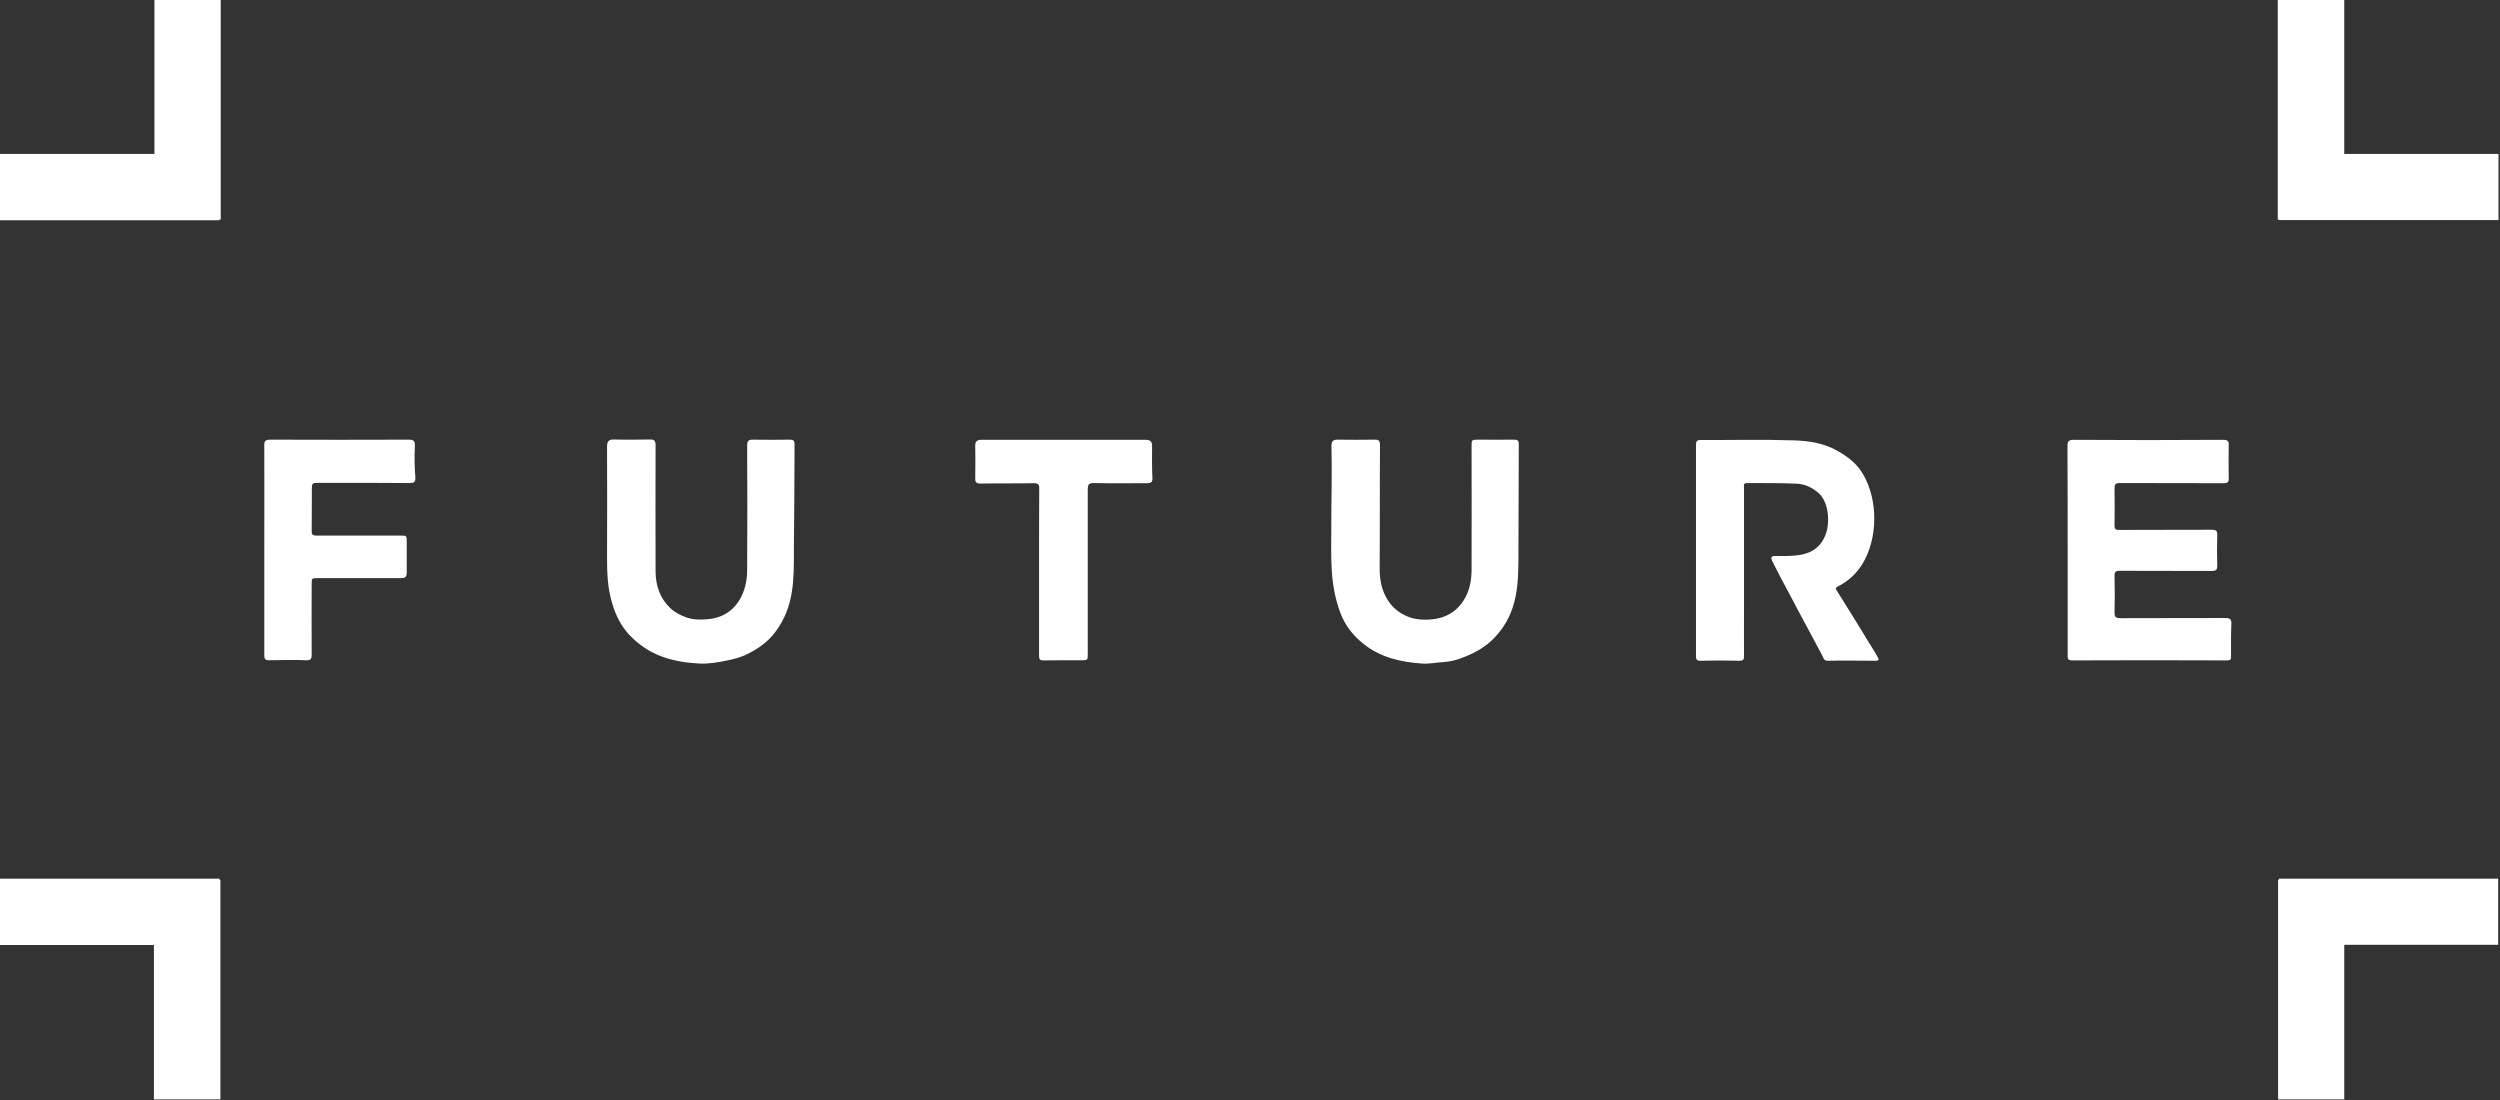<svg version="1.2" xmlns="http://www.w3.org/2000/svg" viewBox="0 0 1504 662" width="1504" height="662">
	<rect x="0" y="0" width="1504" height="662" fill="#333333" stroke="none"/>
	<title>future-logo-svg</title>
	<style>
		.s0 { fill: #ffffff } 
	</style>
	<path id="Layer" class="s0" d="m1503.1 92.6v39.8h-132v-0.3h-0.8v-132.1h40v92.6zm-92.8 568.8h-39.8v-132h0.4v-0.8h132v39.8h-92.6zm-1317.4-568.8v-92.6h39.9v132.1h-0.9v0.4h-131.9v-39.9zm-0.3 475.9h-92.6v-39.9h132.1v0.8h0.5v132h-40z"/>
	<path id="Layer" class="s0" d="m1129.6 395.3c0.8 1.3 0.8 2.2-1.1 2.2-9.6 0-19.4-0.2-29 0-2.3 0.1-2.6-1.9-3.2-3.1-6.6-12.5-13.4-24.8-19.9-37.3-3.5-6.5-7-13-10.3-19.7-0.9-2-0.6-2.9 1.8-2.9 4.1 0 8.2 0.1 12.3-0.3 7.8-0.7 14.2-3.7 17.6-11.4 3.6-7.8 2.4-21.2-4-26.4-3.7-3.2-8.1-5.2-12.8-5.4-10-0.5-20-0.3-29.9-0.4-2.6 0-1.9 1.7-1.9 3q0 36.3 0 72.6c0 9.5-0.1 18.9 0 28.4 0.1 2.1-0.5 2.9-2.7 2.9-7.9-0.2-15.7-0.2-23.5 0-1.9 0-2.7-0.5-2.7-2.6 0-42.5 0-85 0-127.4 0-2 0.6-2.8 2.7-2.8 18.4 0.1 37-0.4 55.4 0.2 9.4 0.2 19.1 1.6 27.5 6.6 6.1 3.5 11.6 7.8 15.1 14.1 8.9 15.5 8.8 38.3-0.6 53.7-3.5 5.7-8.5 10.4-14.7 13.5-1.5 0.7-1.5 1.2-0.7 2.5 6.3 10.1 12.7 20.2 18.8 30.4 1.9 3.2 4 6.2 5.8 9.6zm212.6-0.6c0.2 2-0.4 2.6-2.5 2.6q-46.6-0.2-93.1 0c-2.8 0-2.7-1.3-2.7-3.2 0-21 0-42.1 0-63.2 0-20.9 0-41.7-0.1-62.6 0-2.8 0.8-3.7 3.6-3.7 30.1 0.2 60.1 0.2 90.1 0 2.6 0 3.5 0.8 3.3 3.3-0.1 6.6-0.1 13.1 0 19.7 0.2 2.4-0.7 3.1-3.1 3.1-20.8-0.1-41.5 0-62.3-0.1-2.8 0-3.3 0.8-3.3 3.4q0.2 11.1 0 22.2c0 2.2 0.7 2.6 2.7 2.6 18.7-0.1 37.2 0 55.8-0.1 2.6 0 3.4 0.7 3.3 3.3-0.2 6-0.2 12.1 0 18.1 0.1 2.9-0.9 3.4-3.6 3.4-18.3-0.1-36.5 0-54.7-0.1-2.8-0.1-3.6 0.5-3.5 3.4 0.2 7.2 0.2 14.2 0 21.4 0 2.9 0.6 3.7 3.6 3.7 21.1-0.1 42 0 62.9-0.1 2.8 0 3.9 0.6 3.8 3.5-0.3 6.4-0.2 12.9-0.2 19.4zm-864.6-64.2c0 18.1 0.3 34-10.8 49.2-4.8 6.7-11.5 11.2-18.9 14.6-3.3 1.4-6.8 2.3-10.3 3-5.6 1.2-11 2.1-16.6 1.9-7.5-0.4-14.9-1.4-22.2-4-8.2-2.9-14.9-7.6-20.6-13.7-4.6-5.1-7.7-11.2-9.7-17.9-3-9.3-3.3-18.9-3.3-28.6 0.1-21.9 0.1-44 0-66.1 0-3.5 1.1-4.6 4.4-4.5 7.1 0.2 14.1 0.1 21.2 0 2.7-0.1 3.6 0.6 3.6 3.5q-0.1 38.1 0 76.2c0.1 8.2 2.6 15.7 8.7 21.6 2.8 2.7 6.3 4.5 10 5.8 4.2 1.4 8.5 1.4 12.7 1 9.3-0.8 16.2-5.5 20.3-13.8 2.5-5.1 3.4-10.6 3.4-16.3q0.2-37.2 0-74.3c0-2.9 0.9-3.7 3.7-3.6 7.3 0.1 14.7 0.1 22 0 2 0 2.8 0.6 2.8 2.7-0.1 21.1-0.1 42.2-0.4 63.3zm435.9 1.1c0 19.4 0 36.6-14.1 51.7-5.4 5.8-12 9.5-19.2 12.2-3.6 1.5-7.6 2.5-11.6 2.8-4.4 0.2-8.7 1.2-13.1 0.9-12.9-0.9-25.1-3.7-35.3-11.9-6.1-4.9-11-11-13.8-18.5-6.6-17.6-5.5-33.8-5.5-52.2 0-16.2 0.5-32.5 0.1-48.7 0-2.4 1.1-3.4 3.5-3.4 7.4 0.1 15 0.1 22.4 0 2.6-0.1 3.3 0.7 3.3 3.3-0.2 24.8 0 49.6-0.2 74.4 0 6.8 1.3 13.4 5 19 3.2 5.1 8 8.5 13.7 10.4 4.3 1.3 8.5 1.4 12.7 1 9.3-0.9 16.2-5.5 20.5-13.8 2.6-5.2 3.4-10.7 3.4-16.4 0.1-24.5 0-49.2 0-73.8 0-4.1 0-4.1 4.2-4.1 7.1 0 14.2 0.1 21.4 0 2.1 0 2.8 0.6 2.8 2.7-0.1 21.5-0.1 43-0.2 64.4zm-663.6-44.4c0.1 2.9-0.9 3.4-3.6 3.4-18.1-0.2-36.2-0.1-54.3-0.1-4.4 0-4.4 0-4.4 4.4 0 8.2 0 16.4-0.1 24.6 0 2.2 0.7 2.7 2.8 2.7 16.9 0 33.8 0 50.6 0 3.8 0 3.8 0 3.8 4.1q0 8.8 0 17.6c0 3.3-0.6 3.9-4 3.9q-24.6 0-49.3 0c-3.9 0-3.9 0-3.9 3.8 0 14.1-0.1 28.3 0 42.4 0 2.5-0.7 3.3-3.3 3.2-7.4-0.3-14.9-0.1-22.3 0-2.4 0-2.9-0.7-2.9-3 0-21 0-42.1 0-63.2 0-20.8 0.1-41.7 0-62.6-0.2-2.8 0.5-3.9 3.6-3.9 27.7 0.1 55.6 0.1 83.3 0 2.9 0 3.8 0.8 3.7 3.7-0.3 6.3-0.3 12.6 0.3 19zm443.4 0.7c0 2.1-0.9 2.8-3 2.8-10.8-0.1-21.5 0.2-32.3-0.1-3.2 0-3.6 1.1-3.6 3.9q0 49.4 0 98.7c0 4 0 4-4 4-7.4 0-15 0-22.4 0.1-2.4 0.1-2.9-0.7-2.9-2.9q0-25.2 0-50.4c0-16.7 0-33.4 0.1-50.1 0-2.6-0.7-3.2-3.3-3.2-10.7 0.2-21.2 0-31.9 0.2-2.6 0.1-3.4-0.8-3.3-3.3 0.1-6.4 0.1-12.8 0-19.3-0.1-2.6 1-3.7 3.6-3.7 33 0 65.9 0 99 0 2.8 0 3.8 1.1 3.8 3.8-0.1 6.5-0.1 13.1 0.2 19.5z"/>
</svg>